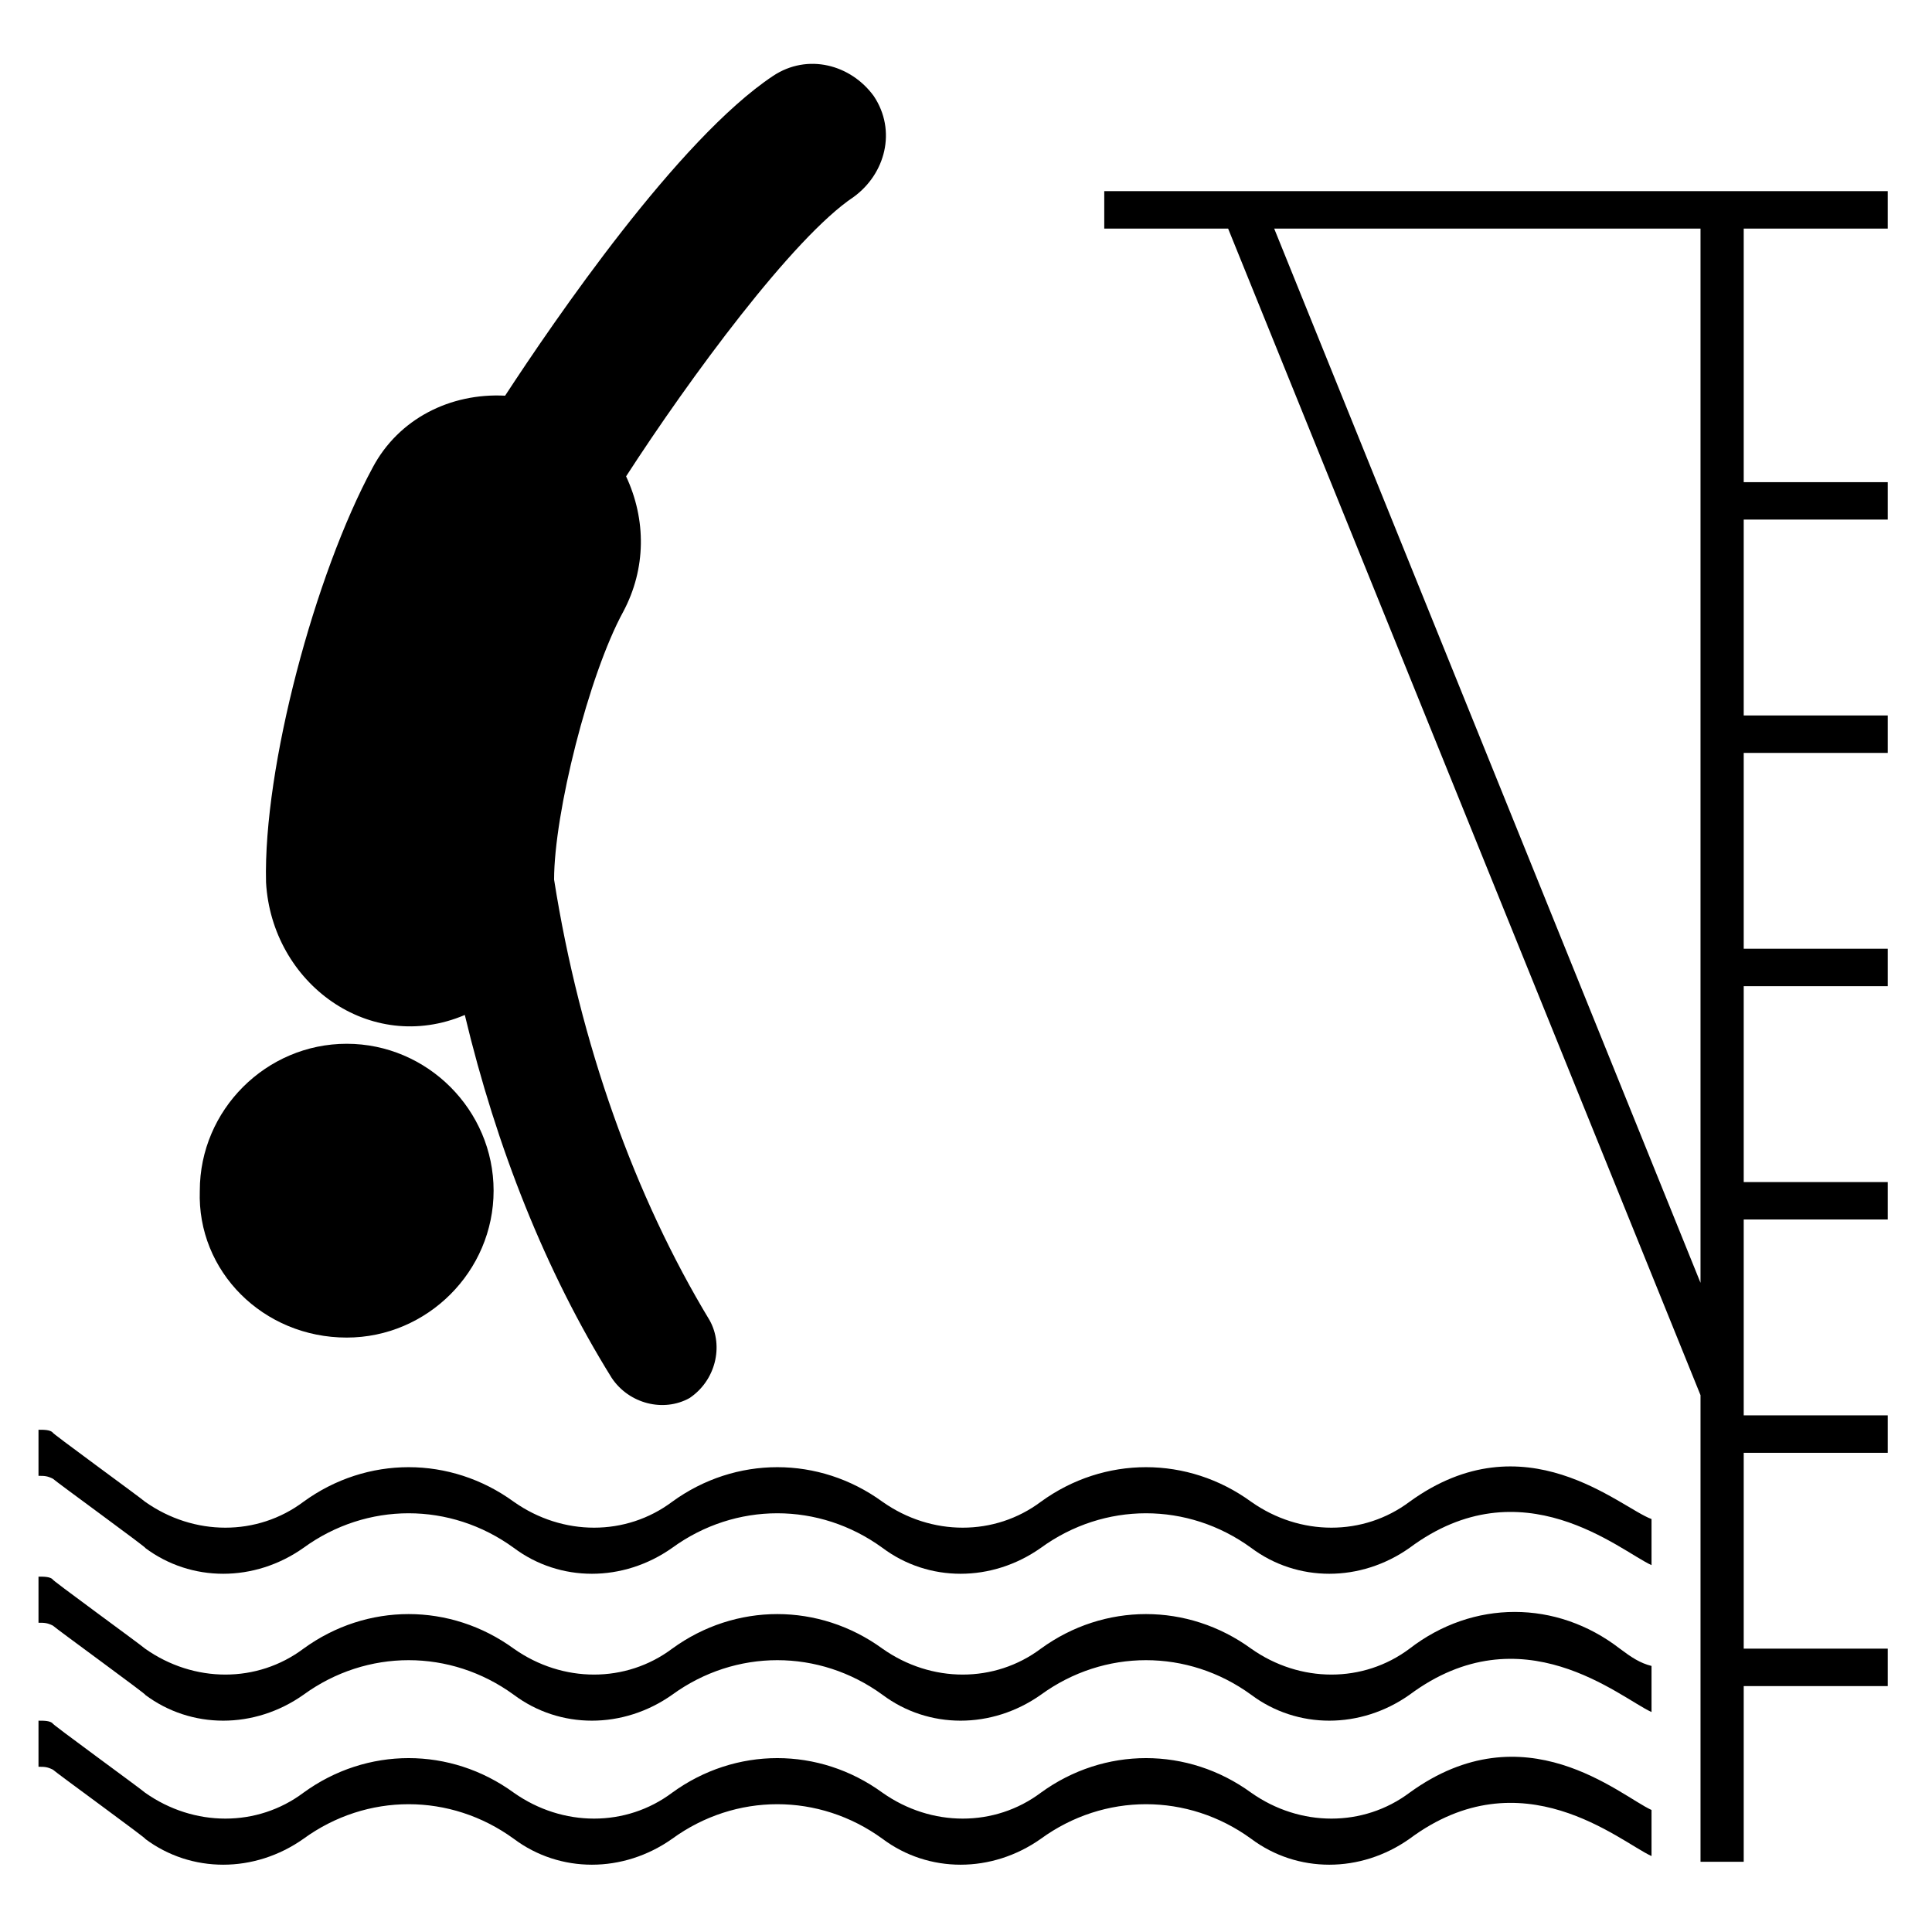 <?xml version="1.0" encoding="UTF-8"?>
<!-- Uploaded to: ICON Repo, www.svgrepo.com, Generator: ICON Repo Mixer Tools -->
<svg fill="#000000" width="800px" height="800px" version="1.1" viewBox="144 144 512 512" xmlns="http://www.w3.org/2000/svg">
 <g>
  <path d="m235.88 498.47c21.375 0 38.93-17.559 38.93-38.93 0-21.375-17.559-38.93-38.93-38.93-21.375 0-38.93 17.559-38.93 38.93-0.766 21.375 16.793 38.93 38.93 38.93z"/>
  <path d="m517.55 541.98c-12.215 9.16-29.008 9.16-41.984 0-16.793-12.215-38.93-12.215-55.723 0-12.215 9.16-29.008 9.16-41.984 0-16.793-12.215-38.93-12.215-55.723 0-12.215 9.16-29.008 9.16-41.984 0-16.793-12.215-38.93-12.215-55.723 0-12.215 9.16-29.008 9.16-41.984 0-0.762-0.762-25.953-19.082-24.426-18.32-0.762-0.762-2.289-0.762-3.816-0.762v12.215c1.527 0 2.289 0 3.816 0.762 0.762 0.762 25.953 19.082 24.426 18.32 12.215 9.16 29.008 9.16 41.984 0 16.793-12.215 38.93-12.215 55.723 0 12.215 9.16 29.008 9.16 41.984 0 16.793-12.215 38.93-12.215 55.723 0 12.215 9.16 29.008 9.16 41.984 0 16.793-12.215 38.93-12.215 55.723 0 12.215 9.16 29.008 9.16 41.984 0 29.77-22.137 55.723 0.762 64.121 4.582v-12.215c-8.398-3.055-33.586-26.719-64.121-4.582z"/>
  <path d="m517.55 580.91c-12.215 9.16-29.008 9.16-41.984 0-16.793-12.215-38.93-12.215-55.723 0-12.215 9.16-29.008 9.16-41.984 0-16.793-12.215-38.93-12.215-55.723 0-12.215 9.16-29.008 9.16-41.984 0-16.793-12.215-38.93-12.215-55.723 0-12.215 9.16-29.008 9.16-41.984 0-0.762-0.762-25.953-19.082-24.426-18.32-0.762-0.762-2.289-0.762-3.816-0.762v12.215c1.527 0 2.289 0 3.816 0.762 0.762 0.762 25.953 19.082 24.426 18.32 12.215 9.16 29.008 9.16 41.984 0 16.793-12.215 38.93-12.215 55.723 0 12.215 9.16 29.008 9.16 41.984 0 16.793-12.215 38.93-12.215 55.723 0 12.215 9.16 29.008 9.16 41.984 0 16.793-12.215 38.93-12.215 55.723 0 12.215 9.16 29.008 9.16 41.984 0 29.77-22.137 55.723 0.762 64.121 4.582v-12.215c-3.055-0.762-5.344-2.289-8.398-4.582-16.793-12.977-38.93-12.977-55.723 0z"/>
  <path d="m517.55 619.08c-12.215 9.16-29.008 9.16-41.984 0-16.793-12.215-38.93-12.215-55.723 0-12.215 9.16-29.008 9.16-41.984 0-16.793-12.215-38.93-12.215-55.723 0-12.215 9.16-29.008 9.16-41.984 0-16.793-12.215-38.93-12.215-55.723 0-12.215 9.16-29.008 9.16-41.984 0-0.762-0.762-25.953-19.082-24.426-18.32-0.762-0.762-2.289-0.762-3.816-0.762v12.215c1.527 0 2.289 0 3.816 0.762 0.762 0.762 25.953 19.082 24.426 18.32 12.215 9.16 29.008 9.16 41.984 0 16.793-12.215 38.93-12.215 55.723 0 12.215 9.16 29.008 9.16 41.984 0 16.793-12.215 38.93-12.215 55.723 0 12.215 9.16 29.008 9.16 41.984 0 16.793-12.215 38.93-12.215 55.723 0 12.215 9.16 29.008 9.16 41.984 0 29.77-22.137 55.723 0.762 64.121 4.582v-12.215c-8.398-3.816-33.586-26.719-64.121-4.582z"/>
  <path d="m644.27 204.58v-9.926h-207.63v9.922h32.824l125.19 309.16v123.66h11.449v-46.562h38.168v-9.922h-38.168v-51.906h38.168v-9.922h-38.168v-51.906h38.168v-9.922h-38.168v-51.906h38.168v-9.922h-38.168v-51.906h38.168v-9.922h-38.168v-51.906h38.168v-9.922h-38.168v-67.191zm-49.617 279.38-112.98-279.38h112.98z"/>
  <path d="m267.18 412.98c8.398 35.113 21.375 67.938 38.93 96.184 4.582 6.871 13.742 9.16 20.609 5.344 6.871-4.582 9.16-13.742 5.344-20.609-19.848-32.824-34.352-73.281-41.223-116.79 0-17.559 9.16-54.199 18.32-70.992 6.106-11.449 6.106-24.426 0.762-35.879 16.793-25.953 44.273-63.359 60.305-74.043 8.398-6.106 11.449-17.559 5.344-26.719-6.106-8.398-17.559-11.449-26.719-5.344-25.191 16.793-58.016 64.883-70.992 84.73-14.504-0.762-28.242 6.106-35.113 19.082-15.266 28.242-29.008 79.387-28.242 109.92 1.531 26.719 27.484 45.805 52.676 35.117z"/>
 </g>
</svg>